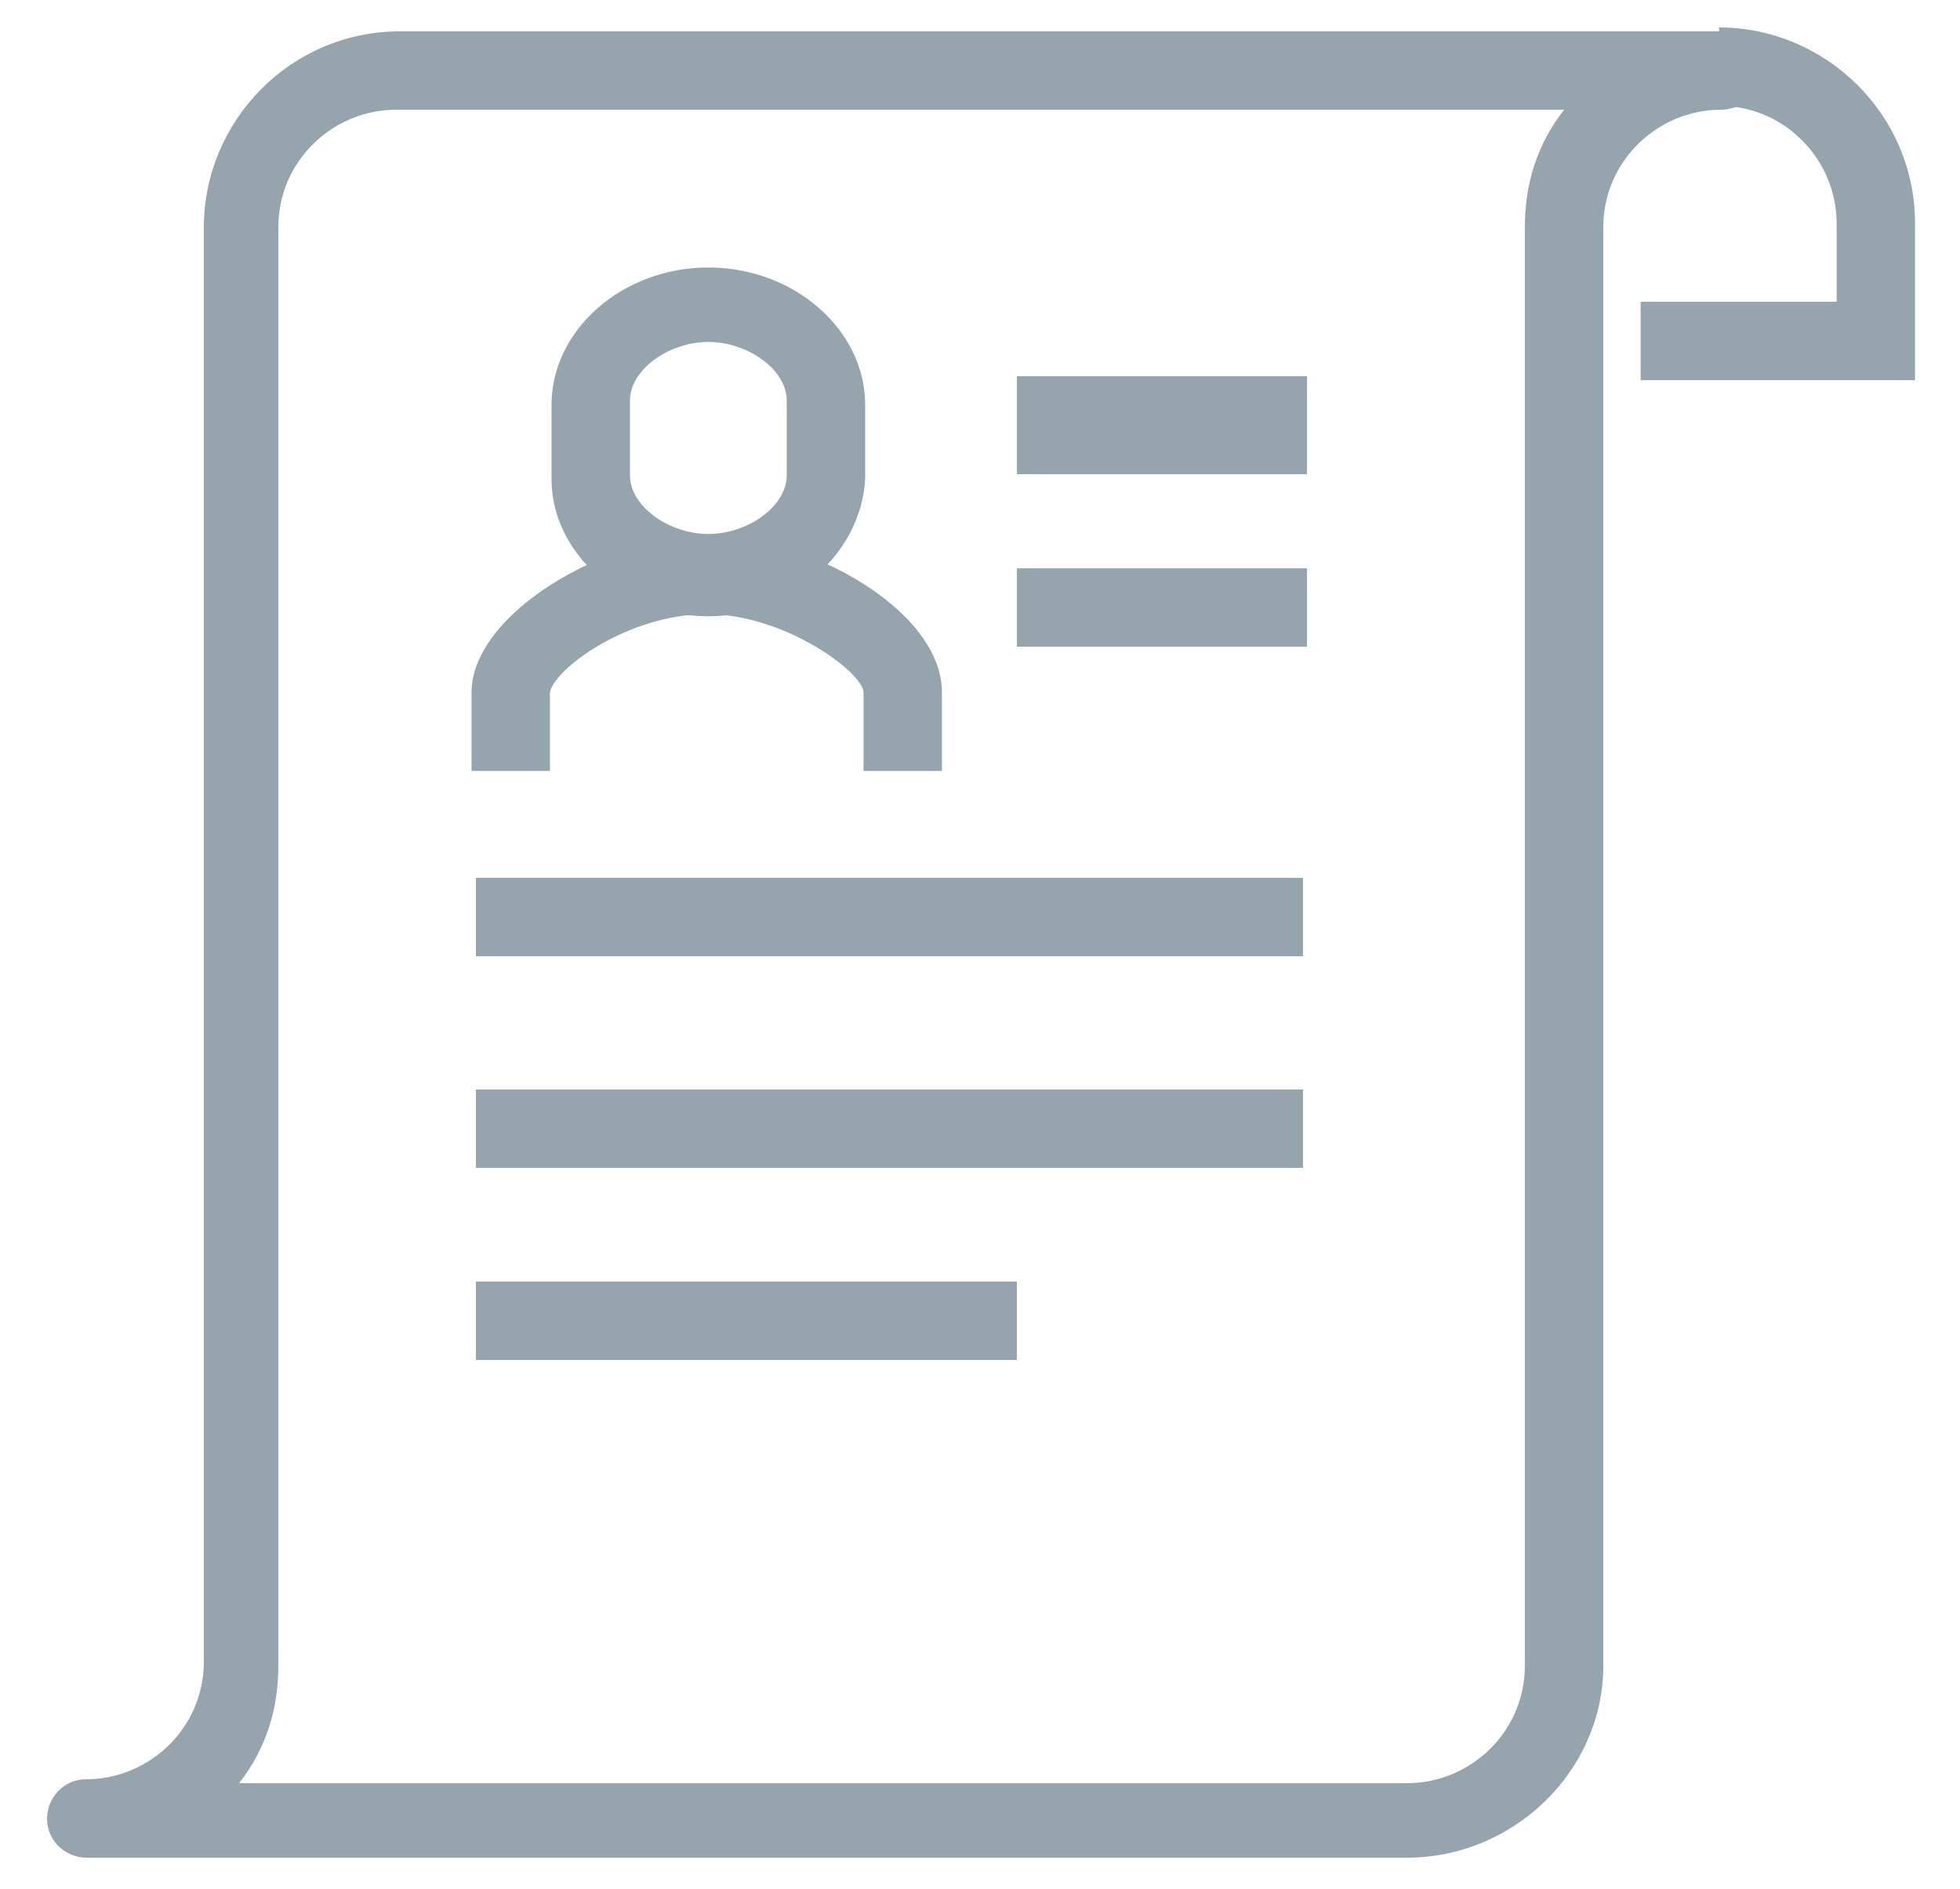 <?xml version="1.0" encoding="utf-8"?>
<!-- Generator: Adobe Illustrator 23.0.3, SVG Export Plug-In . SVG Version: 6.00 Build 0)  -->
<svg version="1.1" id="Layer_1" xmlns="http://www.w3.org/2000/svg" xmlns:xlink="http://www.w3.org/1999/xlink" x="0px" y="0px"
	 viewBox="0 0 50 48.2" style="enable-background:new 0 0 50 48.2;" xml:space="preserve">
<style type="text/css">
	.st0{fill:#96A4AD;}
</style>
<g id="Group_5312" transform="translate(-517 -137)">
	<g id="Group_4974" transform="translate(599.853 137)">
		<path id="Path_6261" class="st0" d="M-34,9.7H-41v-2h5v-2c0-1.6-1.3-3-3-3v-2c2.7,0,5,2.2,5,5L-34,9.7z"/>
	</g>
	<g id="Group_4975" transform="translate(517 137)">
		<path id="Path_6262" class="st0" d="M35.9,47.4H2.2c-0.5,0-1-0.4-1-1c0-0.5,0.4-1,1-1c0,0,0,0,0,0c1.6,0,3-1.3,3-3V5.8
			c0-2.7,2.2-5,5-5h33.7c0.5,0,1,0.4,1,1c0,0.5-0.4,1-1,1c0,0,0,0,0,0c-1.6,0-3,1.3-3,3v36.7C40.9,45.2,38.6,47.4,35.9,47.4z
			 M6.1,45.5h29.8c1.6,0,3-1.3,3-3V5.8c0-1.1,0.3-2.1,1-3H10.1c-1.6,0-3,1.3-3,3v36.7C7.1,43.6,6.8,44.6,6.1,45.5z"/>
	</g>
	<g id="Group_4976" transform="translate(567.342 165.001)">
		<rect id="Rectangle_140" x="-24.4" y="-13.5" class="st0" width="7.4" height="2"/>
	</g>
	<g id="Group_4977" transform="translate(567.342 155)">
		<rect id="Rectangle_141" x="-24.4" y="-8.4" class="st0" width="7.4" height="2.5"/>
	</g>
	<g id="Group_4978" transform="translate(539.341 180.999)">
		<rect id="Rectangle_142" x="-10.2" y="-21.6" class="st0" width="21.1" height="2"/>
	</g>
	<g id="Group_4979" transform="translate(539.341 191.999)">
		<rect id="Rectangle_143" x="-10.2" y="-27.2" class="st0" width="21.1" height="2"/>
	</g>
	<g id="Group_4980" transform="translate(539.341 202.001)">
		<rect id="Rectangle_144" x="-10.2" y="-32.3" class="st0" width="13.8" height="2"/>
	</g>
	<g id="Group_4981" transform="translate(539.229 163.27)">
		<path id="Path_6263" class="st0" d="M1.8-6.6h-2v-2c0-0.5-2-2-4-2s-3.9,1.4-4,2v2h-2v-2c0-2,3.4-4,6-4s6,1.9,6,4V-6.6z"/>
	</g>
	<g id="Group_4982" transform="translate(543.27 149.125)">
		<path id="Path_6264" class="st0" d="M-8.2,3.6c-2.2,0-4-1.6-4-3.5v-1.9c0-1.9,1.8-3.5,4-3.5s4,1.6,4,3.5v1.9
			C-4.3,2-6.1,3.6-8.2,3.6z M-8.2-3.4c-1,0-2,0.7-2,1.5v1.9c0,0.8,1,1.5,2,1.5s2-0.7,2-1.5v-1.9C-6.2-2.7-7.2-3.4-8.2-3.4L-8.2-3.4z
			"/>
	</g>
</g>
</svg>
